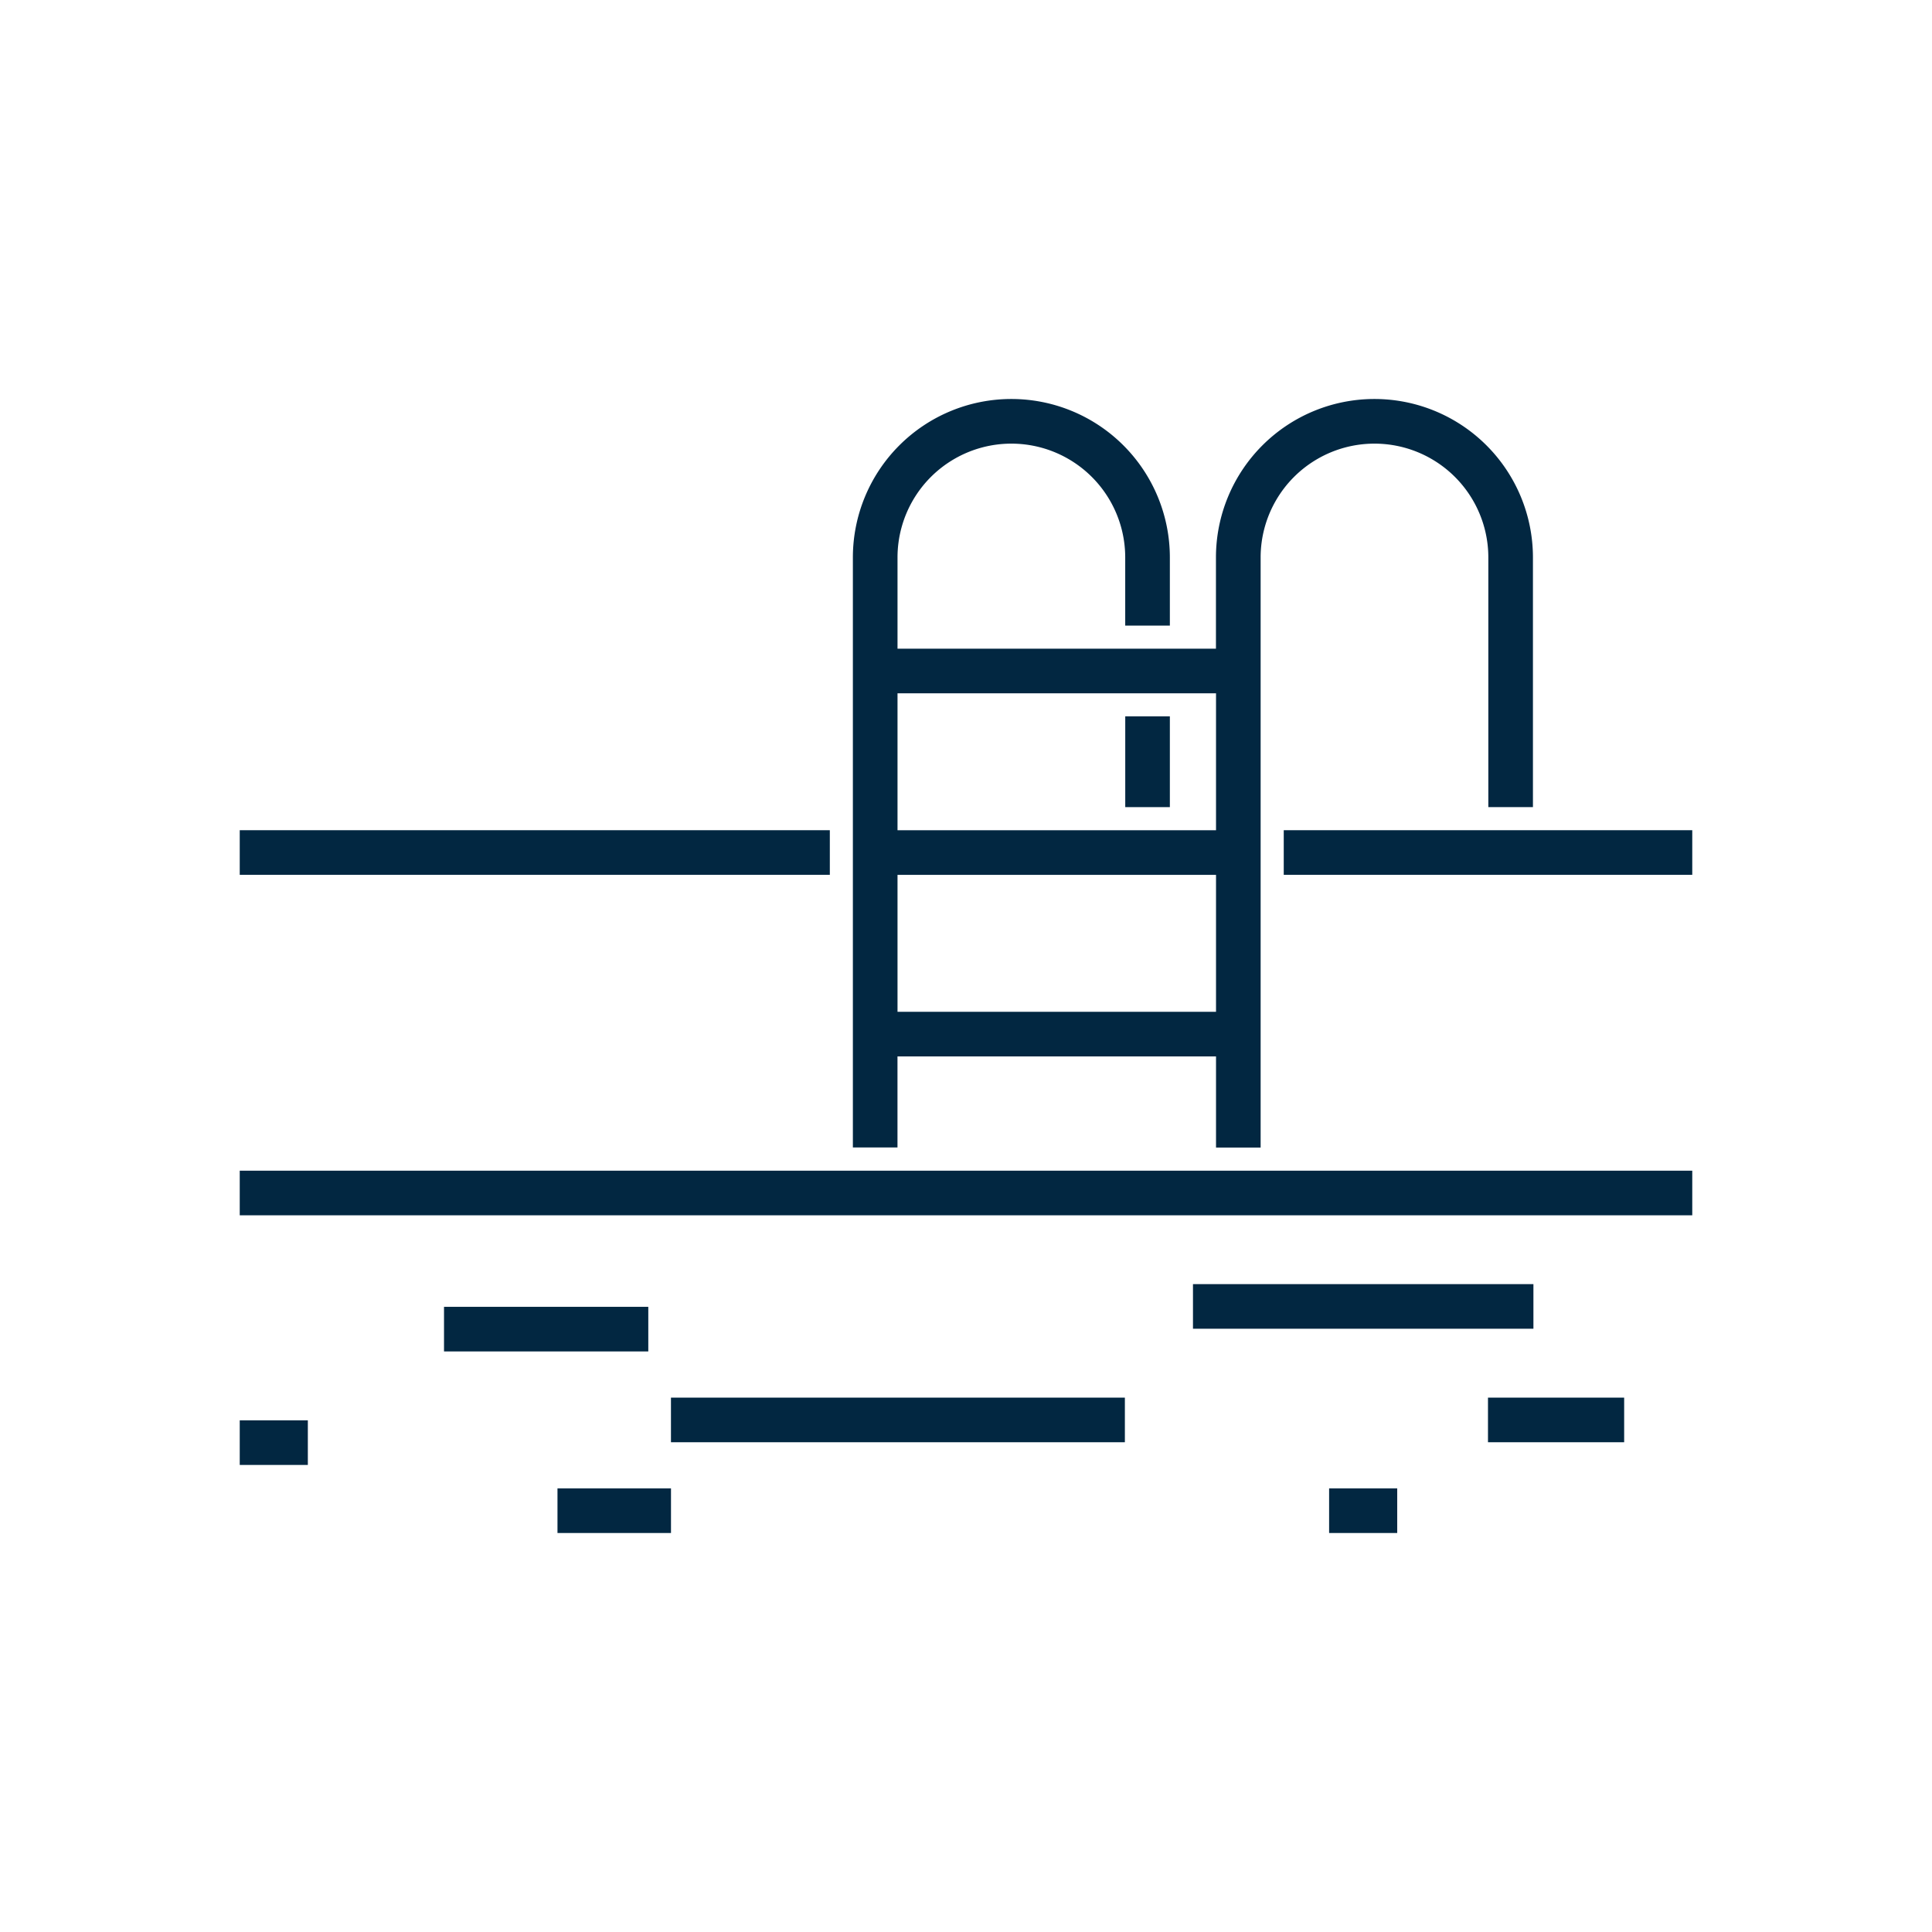 <svg xmlns="http://www.w3.org/2000/svg" xmlns:xlink="http://www.w3.org/1999/xlink" width="56" height="56" viewBox="0 0 56 56">
  <defs>
    <clipPath id="clip-path">
      <rect id="Rectangle_3779" data-name="Rectangle 3779" width="48" height="48" transform="translate(546.5 1215.289)" fill="#d0d0d0"/>
    </clipPath>
  </defs>
  <g id="Group_15447" data-name="Group 15447" transform="translate(-568 358)">
    <rect id="Rectangle_3767" data-name="Rectangle 3767" width="56" height="56" transform="translate(568 -358)" fill="#fff"/>
    <g id="Mask_Group_37" data-name="Mask Group 37" transform="translate(25.5 -1569.289)" clip-path="url(#clip-path)">
      <g id="swimming-pool" transform="translate(549.449 1217.592)">
        <rect id="Rectangle_3768" data-name="Rectangle 3768" width="42.102" height="1.293" transform="translate(0 27.63)" fill="#022741"/>
        <rect id="Rectangle_3769" data-name="Rectangle 3769" width="11.841" height="1.293" transform="translate(30.261 17.761)" fill="#022741"/>
        <rect id="Rectangle_3770" data-name="Rectangle 3770" width="17.104" height="1.293" transform="translate(0 17.761)" fill="#022741"/>
        <rect id="Rectangle_3771" data-name="Rectangle 3771" width="5.921" height="1.293" transform="translate(5.921 31.576)" fill="#022741"/>
        <rect id="Rectangle_3772" data-name="Rectangle 3772" width="13.157" height="1.293" transform="translate(12.499 34.208)" fill="#022741"/>
        <rect id="Rectangle_3773" data-name="Rectangle 3773" width="3.29" height="1.293" transform="translate(9.21 36.839)" fill="#022741"/>
        <rect id="Rectangle_3774" data-name="Rectangle 3774" width="3.947" height="1.293" transform="translate(36.181 34.208)" fill="#022741"/>
        <rect id="Rectangle_3775" data-name="Rectangle 3775" width="9.868" height="1.293" transform="translate(27.63 30.918)" fill="#022741"/>
        <rect id="Rectangle_3776" data-name="Rectangle 3776" width="1.974" height="1.293" transform="translate(0 34.866)" fill="#022741"/>
        <rect id="Rectangle_3777" data-name="Rectangle 3777" width="1.974" height="1.293" transform="translate(31.576 36.839)" fill="#022741"/>
        <rect id="Rectangle_3778" data-name="Rectangle 3778" width="1.293" height="2.631" transform="translate(25.667 14.461)" fill="#022741"/>
        <path id="Path_6094" data-name="Path 6094" d="M21.556,24.318h9.232V26.96h1.293V9.856a3.3,3.3,0,1,1,6.6,0v7.236h1.293V9.856a4.594,4.594,0,1,0-9.188,0V12.5H21.556V9.856a3.3,3.3,0,1,1,6.6,0V11.83H29.45V9.856a4.594,4.594,0,1,0-9.188,0v17.1h1.293V24.318Zm0-10.525h9.232v3.969H21.556Zm0,5.263h9.232v3.969H21.556Z" transform="translate(-2.49)" fill="#022741"/>
      </g>
    </g>
  </g>
</svg>
